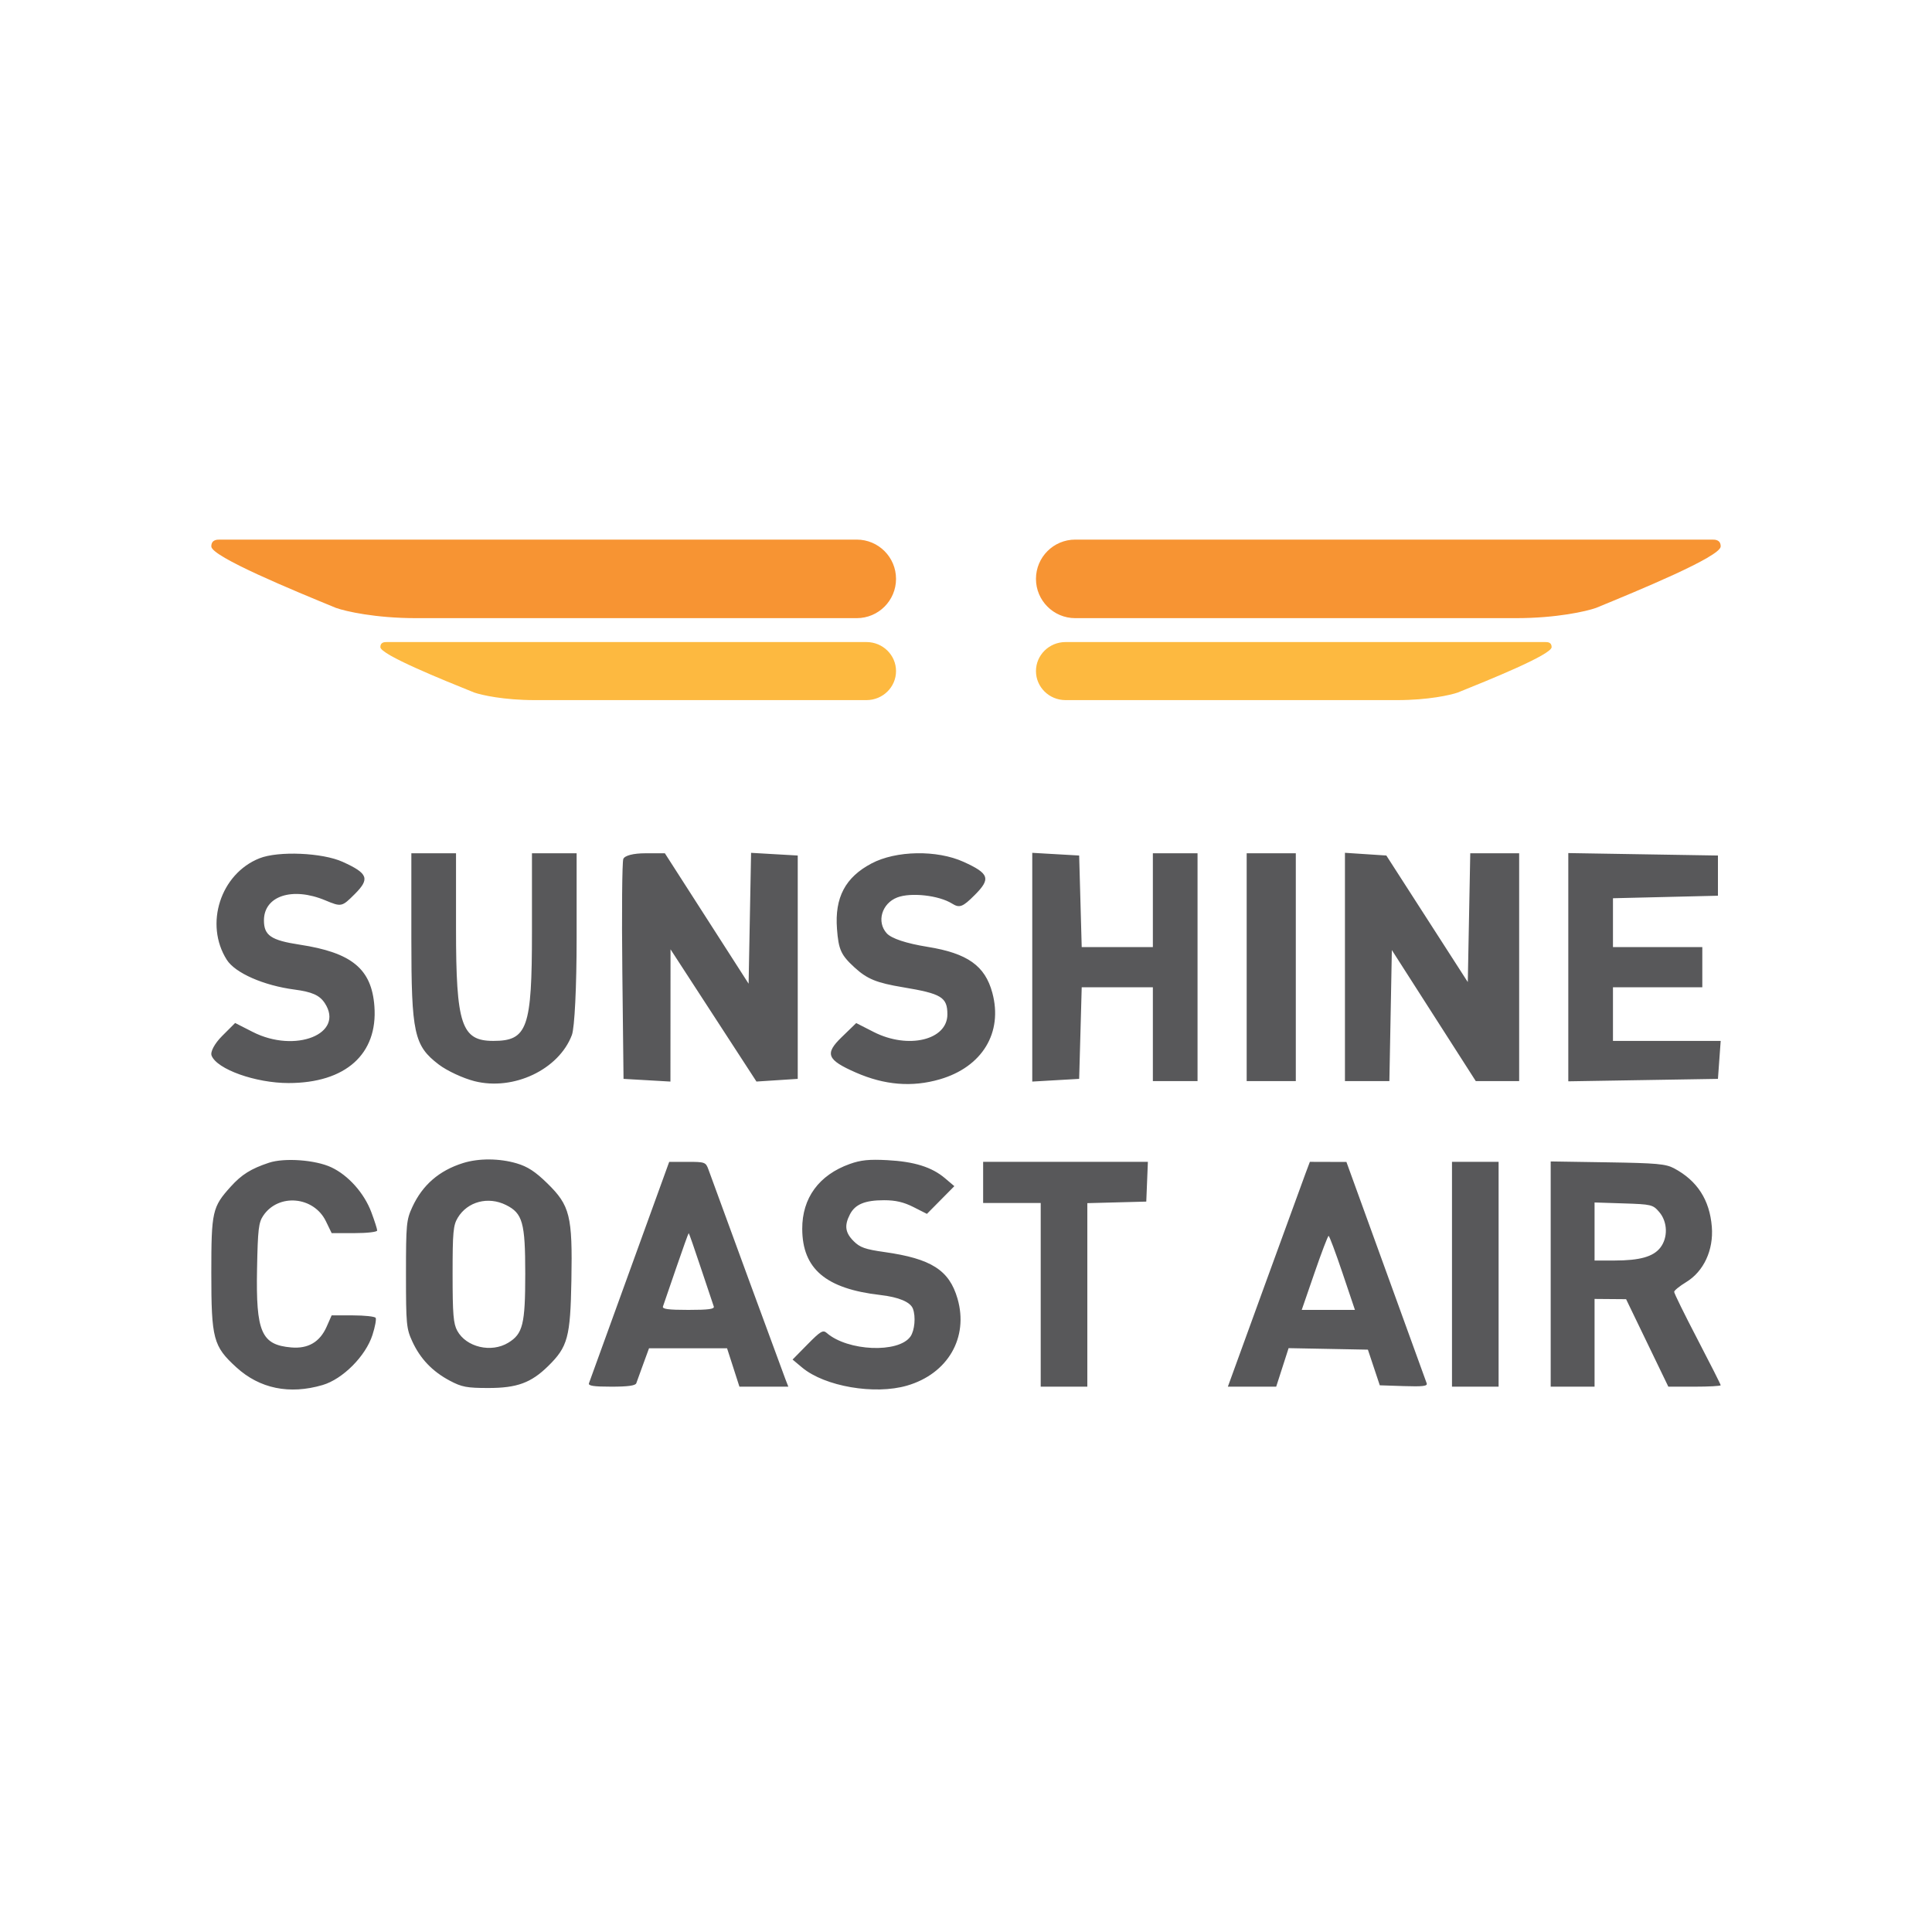 <svg width="512" height="512" viewBox="0 0 512 512" fill="none" xmlns="http://www.w3.org/2000/svg">
<path fill-rule="evenodd" clip-rule="evenodd" d="M71.259 308.142C66.506 309.723 64.039 311.266 61.143 314.473C56.265 319.871 56 321.051 56 337.328C56 354.843 56.506 356.756 62.63 362.352C68.812 368.002 76.699 369.624 85.477 367.053C90.824 365.486 96.905 359.385 98.704 353.784C99.392 351.645 99.773 349.602 99.551 349.243C99.329 348.884 96.614 348.59 93.517 348.59H87.887L86.579 351.555C84.775 355.645 81.675 357.474 77.2 357.088C69.256 356.403 67.796 353.051 68.121 336.238C68.323 325.778 68.533 323.981 69.772 322.152C73.81 316.188 83.151 317.024 86.364 323.635L87.897 326.792H93.928C97.309 326.792 99.96 326.484 99.96 326.093C99.96 325.708 99.262 323.527 98.409 321.247C96.515 316.185 92.312 311.47 87.805 309.352C83.603 307.377 75.371 306.775 71.259 308.142ZM122.72 308.219C116.384 310.2 111.959 314.037 109.264 319.889C107.697 323.288 107.589 324.435 107.589 337.691C107.589 350.941 107.698 352.095 109.261 355.493C111.379 360.093 114.59 363.453 119.215 365.905C122.367 367.577 123.714 367.832 129.388 367.835C137.014 367.839 140.745 366.471 145.29 362.003C150.468 356.913 151.153 354.383 151.425 339.346C151.735 322.2 151.06 319.481 145.03 313.583C141.87 310.494 139.844 309.17 136.966 308.315C132.38 306.953 126.888 306.916 122.72 308.219ZM225.179 308.471C217.03 311.39 212.571 317.485 212.601 325.663C212.639 336.263 218.856 341.529 233.293 343.188C238.162 343.747 241.248 345.041 241.925 346.806C242.726 348.894 242.405 352.584 241.284 354.186C238.146 358.665 224.637 358.091 219.084 353.241C218.104 352.384 217.431 352.786 213.998 356.275L210.042 360.296L212.585 362.424C218.559 367.423 231.791 369.699 240.373 367.204C251.19 364.06 256.751 354.465 253.746 344.131C251.555 336.594 246.785 333.554 234.401 331.806C229.285 331.084 227.903 330.596 226.227 328.92C223.975 326.667 223.714 324.775 225.246 321.811C226.626 319.143 229.217 318.072 234.295 318.072C237.331 318.072 239.488 318.574 242.07 319.882L245.644 321.69L249.277 318.018L252.912 314.345L250.428 312.239C246.942 309.283 242.29 307.829 235.11 307.451C230.314 307.198 228.095 307.426 225.179 308.471ZM166.877 336.786C161.12 352.67 156.262 366.075 156.082 366.574C155.836 367.255 157.318 367.482 162.03 367.482C166.399 367.482 168.403 367.206 168.623 366.574C168.796 366.075 169.627 363.785 170.468 361.487L171.999 357.309H182.34H192.68L194.319 362.396L195.956 367.482H202.436H208.916L208.137 365.484C207.472 363.778 189.814 315.677 187.732 309.898C187.044 307.99 186.793 307.9 182.178 307.903L177.344 307.908L166.877 336.786ZM260.541 313.349V318.799H268.171H275.8V343.14V367.482H281.976H288.153V343.165V318.848L295.964 318.642L303.775 318.436L303.988 313.168L304.202 307.9H282.372H260.541V313.349ZM345.968 310.988C345.329 312.687 340.439 326.092 335.101 340.779L325.396 367.482H331.8H338.205L339.849 362.377L341.493 357.272L352.001 357.472L362.508 357.673L364.083 362.396L365.657 367.119L372.044 367.33C377.018 367.494 378.356 367.334 378.092 366.604C377.906 366.088 373.043 352.675 367.286 336.798L356.817 307.93L351.973 307.915L347.128 307.9L345.968 310.988ZM384.792 337.691V367.482H390.968H397.144V337.691V307.9H390.968H384.792V337.691ZM410.95 337.639V367.482H416.763H422.576V355.856V344.23L426.754 344.264L430.932 344.297L436.529 355.89L442.126 367.482H449.063C452.878 367.482 456 367.311 456 367.102C456 366.893 453.221 361.389 449.824 354.87C446.427 348.352 443.658 342.719 443.671 342.353C443.683 341.987 445.111 340.828 446.844 339.777C451.505 336.951 454.145 331.263 453.651 325.11C453.079 317.985 449.788 312.888 443.648 309.618C441.45 308.448 439.054 308.231 426.027 308.029L410.95 307.794V337.639ZM134.111 319.345C138.505 321.54 139.195 324.008 139.196 337.532C139.197 350.933 138.572 353.477 134.699 355.837C130.191 358.586 123.572 357.036 121.181 352.67C120.147 350.78 119.942 348.307 119.942 337.691C119.942 326.481 120.105 324.705 121.323 322.694C123.913 318.415 129.382 316.983 134.111 319.345ZM439.715 321.201C441.95 323.8 442.068 328.013 439.982 330.665C438.104 333.053 434.536 334.048 427.844 334.053L422.576 334.058V326.362V318.667L430.269 318.915C437.66 319.153 438.032 319.242 439.715 321.201ZM185.747 336.056C187.438 341.152 188.971 345.729 189.155 346.229C189.407 346.916 187.771 347.137 182.431 347.137C177.098 347.137 175.45 346.915 175.691 346.229C175.866 345.729 177.439 341.152 179.185 336.056C180.931 330.96 182.43 326.792 182.516 326.792C182.603 326.792 184.057 330.96 185.747 336.056ZM355.766 337.328L359.074 347.137H352.023H344.972L348.352 337.334C350.21 331.943 351.895 327.529 352.094 327.526C352.294 327.523 353.947 331.934 355.766 337.328Z" fill="#58585A"/>
<path fill-rule="evenodd" clip-rule="evenodd" d="M68.763 227.457C58.426 231.566 54.123 244.93 60.101 254.357C62.312 257.843 69.847 261.163 77.987 262.237C82.71 262.86 84.701 263.749 86.076 265.848C91.401 273.973 78.249 279.223 66.972 273.474L62.314 271.099L58.859 274.552C56.885 276.528 55.69 278.745 56.07 279.735C57.459 283.354 67.713 287.018 76.458 287.019C91.583 287.021 100.171 279.336 99.218 266.649C98.477 256.763 93.24 252.451 79.417 250.344C71.831 249.187 69.947 247.907 69.947 243.913C69.947 237.42 77.485 234.955 86.201 238.598C90.469 240.381 90.599 240.354 94.005 236.948C98.082 232.872 97.555 231.462 90.813 228.401C85.457 225.968 73.766 225.468 68.763 227.457ZM109.012 248.66C109.012 273.854 109.721 277.115 116.285 282.115C118.47 283.78 122.742 285.766 125.777 286.529C136.114 289.127 148.097 283.439 151.553 274.293C152.281 272.366 152.812 261.504 152.812 248.545V226.13H146.893H140.974V246.906C140.974 272.498 139.789 275.85 130.737 275.85C122.276 275.85 120.85 271.555 120.85 246.078V226.13H114.931H109.012V248.66ZM165.183 227.634C164.866 228.46 164.75 241.911 164.924 257.524L165.242 285.912L171.457 286.269L177.672 286.628L177.685 269.104L177.698 251.582L189.084 269.102L200.47 286.621L205.94 286.267L211.41 285.912V256.317V226.722L205.227 226.366L199.044 226.008L198.716 243.35L198.388 260.691L187.294 243.41L176.201 226.13H170.98C167.852 226.13 165.529 226.733 165.183 227.634ZM230.958 228.823C224.009 232.498 221.184 237.849 221.809 246.154C222.224 251.672 222.871 253.095 226.453 256.377C229.815 259.459 232.294 260.47 239.361 261.645C249.521 263.335 251.067 264.283 251.067 268.825C251.067 275.64 240.646 278.127 231.542 273.486L226.905 271.122L223.032 274.877C218.499 279.268 219.145 280.872 226.8 284.231C234.423 287.575 241.714 288.166 249.051 286.033C260.304 282.761 265.826 273.673 262.98 263.102C261.048 255.93 256.396 252.633 245.797 250.922C240.146 250.011 236.239 248.712 234.989 247.331C232.244 244.298 233.683 239.405 237.783 237.832C241.4 236.445 248.8 237.272 252.296 239.455C254.288 240.699 255.111 240.39 258.311 237.19C262.638 232.862 262.18 231.498 255.361 228.401C248.307 225.197 237.46 225.386 230.958 228.823ZM273.559 256.317V286.628L279.774 286.269L285.989 285.912L286.327 273.778L286.664 261.644H296.093H305.522V274.074V286.504H311.441H317.36V256.317V226.13H311.441H305.522V238.56V250.99H296.093H286.664L286.327 238.856L285.989 226.722L279.774 226.365L273.559 226.006V256.317ZM330.382 256.317V286.504H336.892H343.403V256.317V226.13H336.892H330.382V256.317ZM356.425 256.252V286.504H362.312H368.2L368.527 269.141L368.855 251.777L379.977 269.141L391.098 286.504H396.846H402.593V256.317V226.13H396.114H389.634L389.307 243.195L388.979 260.26L378.187 243.491L367.395 226.722L361.91 226.361L356.425 226V256.252ZM415.615 256.317V286.561L435.443 286.236L455.272 285.912L455.635 280.881L456 275.85H441.726H427.453V268.747V261.644H439.291H451.129V256.317V250.99H439.291H427.453V244.517V238.043L441.362 237.71L455.272 237.376V232.049V226.722L435.443 226.398L415.615 226.073V256.317Z" fill="#58585A"/>
<path d="M284.949 143C279.201 143 274.542 147.66 274.542 153.408C274.542 159.156 279.201 163.816 284.949 163.816H401.698C412.558 163.816 420.402 162.006 422.966 161.101C433.978 156.575 456 147.525 456 144.81C456 143 454.491 143 453.737 143H284.949Z" fill="#F79433"/>
<path d="M282.38 170.151C278.051 170.151 274.542 173.595 274.542 177.844C274.542 182.092 278.051 185.536 282.38 185.536H370.305C378.484 185.536 384.392 184.199 386.323 183.53C394.616 180.185 411.201 173.496 411.201 171.489C411.201 170.151 410.065 170.151 409.497 170.151H282.38Z" fill="#FDB940"/>
<path d="M227.051 143C232.799 143 237.458 147.66 237.458 153.408C237.458 159.156 232.799 163.816 227.051 163.816H110.302C99.442 163.816 91.598 162.006 89.034 161.101C78.022 156.575 56 147.525 56 144.81C56 143 57.509 143 58.263 143H227.051Z" fill="#F79433"/>
<path d="M229.62 170.151C233.949 170.151 237.458 173.595 237.458 177.844C237.458 182.092 233.949 185.536 229.62 185.536H141.695C133.516 185.536 127.608 184.199 125.677 183.53C117.384 180.185 100.799 173.496 100.799 171.489C100.799 170.151 101.935 170.151 102.503 170.151H229.62Z" fill="#FDB940"/>
</svg>
